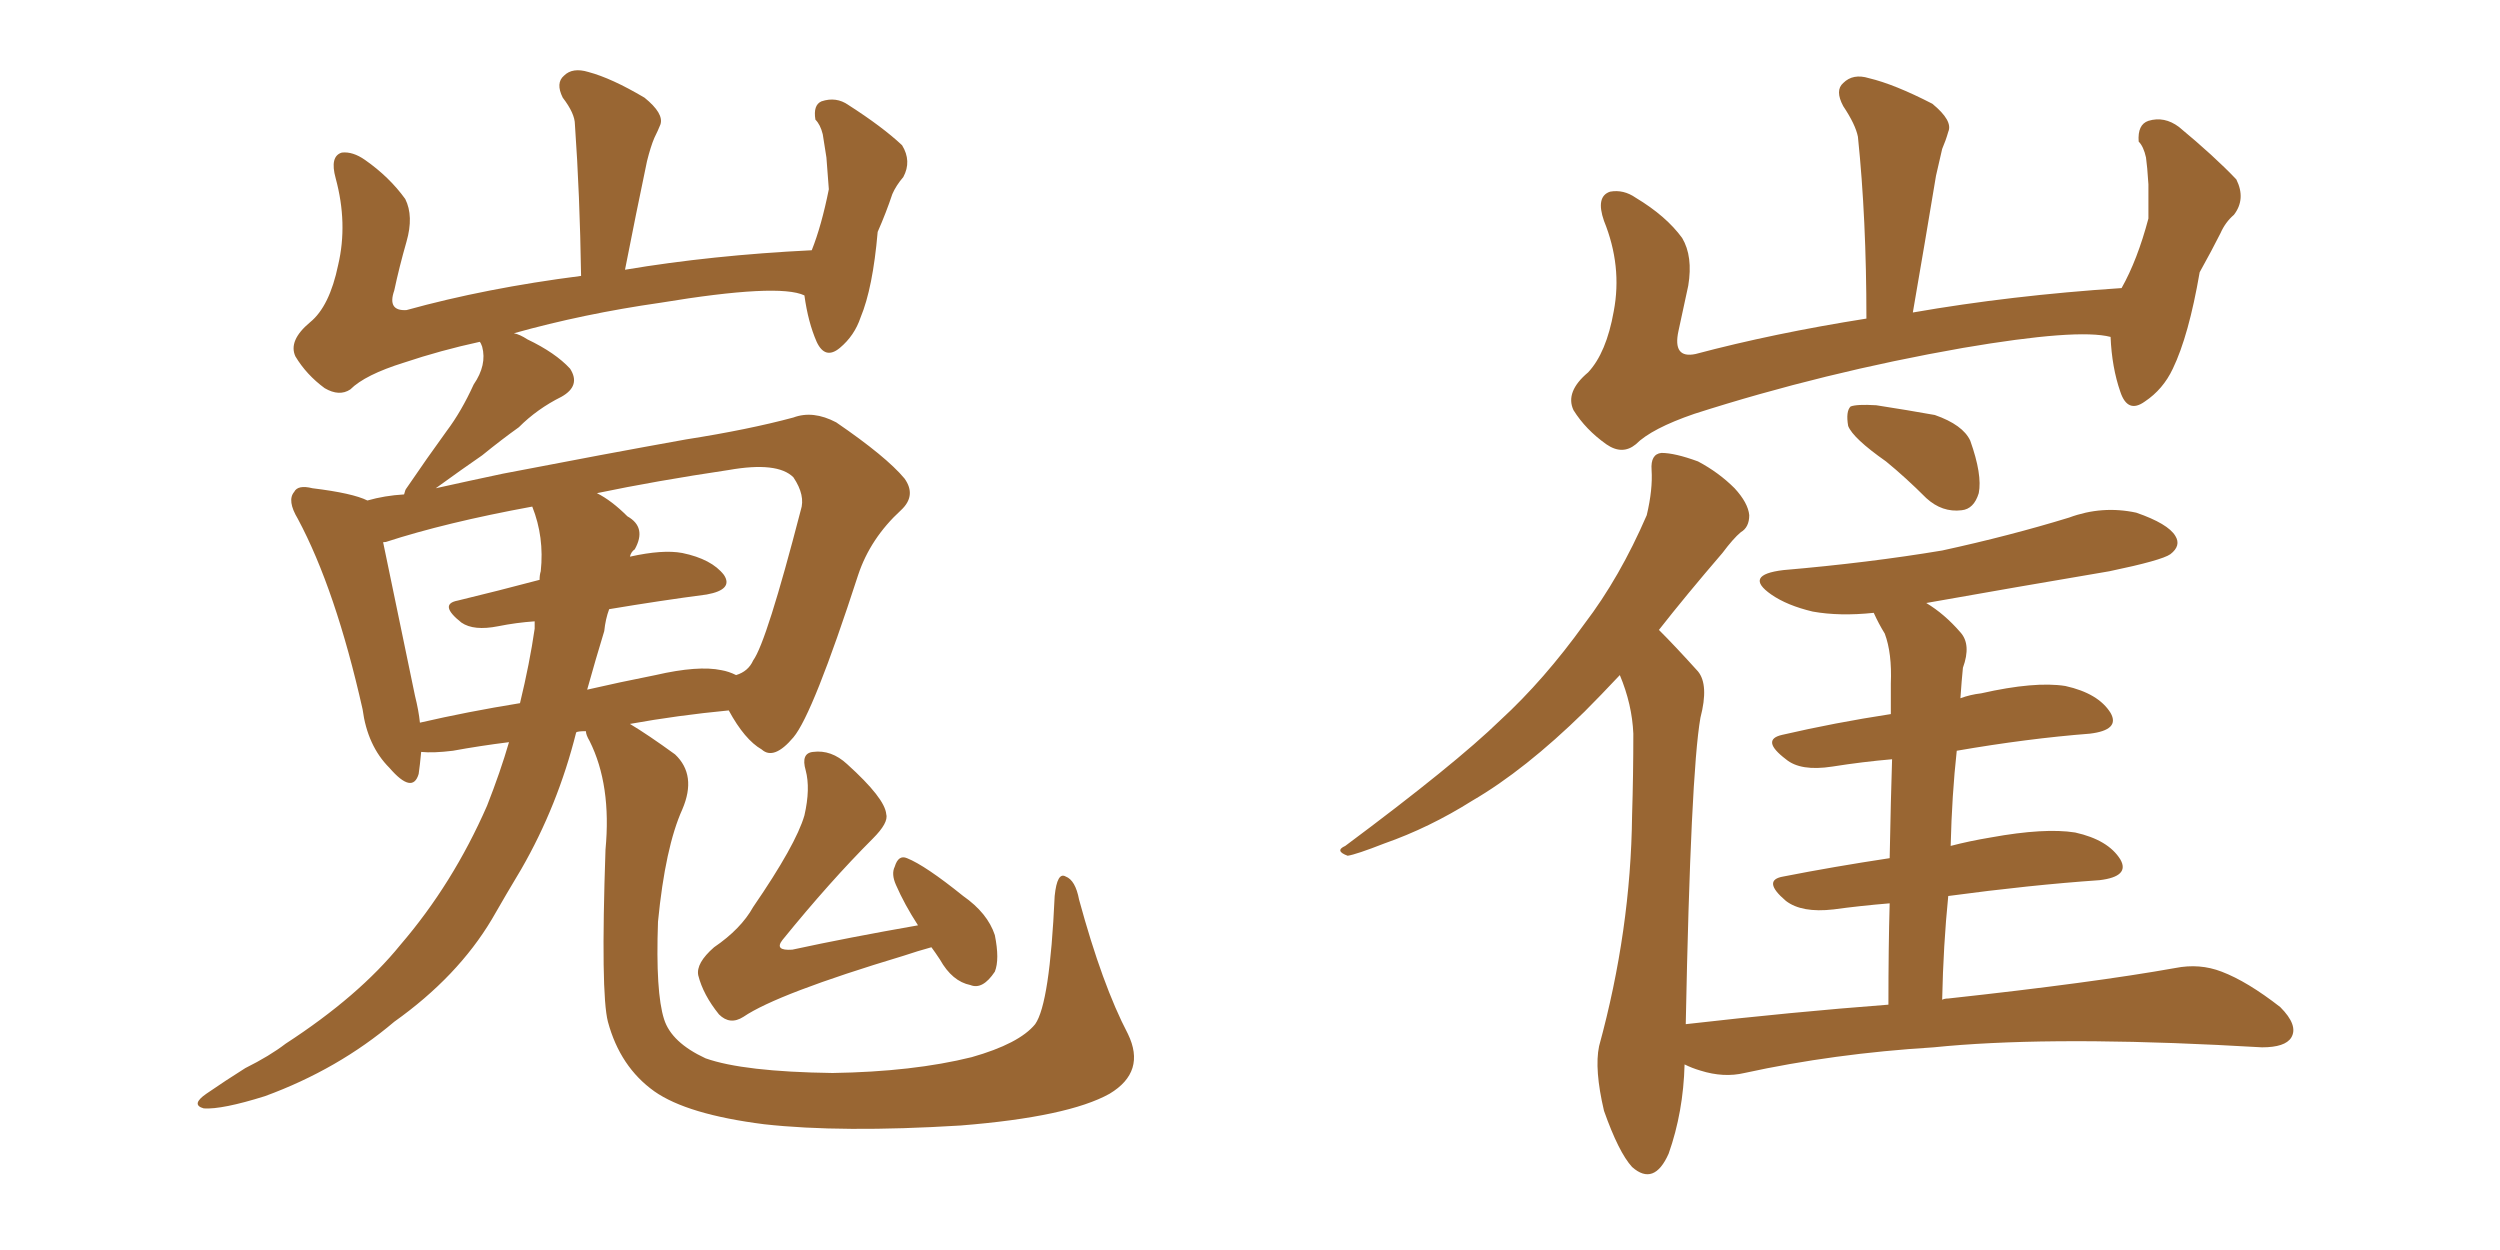 <svg xmlns="http://www.w3.org/2000/svg" xmlns:xlink="http://www.w3.org/1999/xlink" width="300" height="150"><path fill="#996633" padding="10" d="M135.35 124.07L135.35 124.07Q137.55 128.61 133.15 131.25L133.15 131.25Q128.17 134.03 115.28 135.06L115.28 135.06Q100.93 135.94 91.70 134.91L91.70 134.91Q82.47 133.74 78.52 130.96L78.52 130.96Q74.41 128.03 72.95 122.61L72.95 122.61Q72.07 119.24 72.66 101.95L72.66 101.95Q73.39 94.19 70.75 88.92L70.75 88.92Q70.31 88.18 70.31 87.74L70.31 87.74Q69.29 87.74 69.14 87.89L69.14 87.89Q66.94 96.68 62.55 104.30L62.55 104.30Q60.79 107.23 59.03 110.30L59.03 110.30Q54.93 117.19 47.31 122.61L47.31 122.61Q40.58 128.32 31.79 131.54L31.79 131.54Q26.66 133.15 24.46 133.01L24.46 133.01Q22.85 132.57 24.76 131.25L24.76 131.25Q27.10 129.64 29.44 128.17L29.44 128.17Q32.37 126.71 34.28 125.24L34.28 125.24Q43.07 119.53 48.05 113.38L48.05 113.38Q54.35 106.05 58.45 96.68L58.45 96.68Q60.06 92.58 61.08 89.06L61.08 89.06Q57.57 89.50 54.35 90.09L54.35 90.09Q52.00 90.38 50.54 90.23L50.54 90.23Q50.39 91.85 50.24 92.87L50.24 92.87Q49.51 95.36 46.73 92.14L46.73 92.14Q44.09 89.50 43.51 85.11L43.51 85.11Q40.28 70.75 35.74 62.26L35.74 62.26Q34.42 60.06 35.30 59.03L35.30 59.03Q35.74 58.15 37.50 58.59L37.50 58.59Q42.33 59.18 44.09 60.06L44.09 60.06Q46.14 59.47 48.49 59.33L48.49 59.33Q48.63 58.74 48.78 58.59L48.78 58.59Q51.27 54.93 53.61 51.71L53.61 51.71Q55.37 49.37 56.84 46.14L56.84 46.14Q58.45 43.80 57.86 41.60L57.86 41.60Q57.71 41.16 57.57 41.02L57.57 41.02Q52.88 42.04 48.49 43.51L48.49 43.51Q43.80 44.97 42.04 46.73L42.04 46.73Q40.72 47.61 38.96 46.58L38.96 46.58Q36.77 44.97 35.45 42.77L35.45 42.77Q34.57 40.87 37.21 38.67L37.21 38.67Q39.55 36.77 40.58 31.79L40.58 31.79Q41.75 26.81 40.28 21.39L40.28 21.39Q39.55 18.75 41.02 18.31L41.02 18.31Q42.33 18.16 43.80 19.19L43.80 19.19Q46.73 21.24 48.63 23.88L48.63 23.88Q49.66 25.93 48.78 29.00L48.78 29.00Q47.90 32.08 47.31 34.86L47.31 34.86Q46.44 37.35 48.78 37.21L48.78 37.21Q58.30 34.57 69.73 33.11L69.73 33.11Q69.58 23.29 68.99 14.94L68.99 14.94Q68.99 13.62 67.53 11.72L67.53 11.72Q66.65 9.96 67.68 9.08L67.68 9.08Q68.70 8.06 70.61 8.64L70.61 8.64Q73.39 9.38 77.34 11.72L77.34 11.72Q79.69 13.62 79.25 14.94L79.25 14.94Q78.96 15.67 78.52 16.55L78.52 16.55Q78.08 17.58 77.64 19.34L77.64 19.34Q76.32 25.63 75 32.37L75 32.37Q85.40 30.62 97.41 30.03L97.41 30.03Q98.58 27.10 99.46 22.71L99.46 22.71Q99.32 20.65 99.17 18.90L99.17 18.90Q98.88 17.14 98.73 16.11L98.73 16.11Q98.44 14.94 97.85 14.36L97.85 14.36Q97.56 12.60 98.58 12.16L98.58 12.16Q100.34 11.57 101.81 12.60L101.81 12.60Q105.91 15.23 108.25 17.43L108.25 17.43Q109.42 19.34 108.40 21.24L108.40 21.24Q107.52 22.27 107.08 23.29L107.08 23.29Q106.35 25.49 105.32 27.83L105.32 27.83Q104.74 34.57 103.27 38.09L103.27 38.09Q102.54 40.28 100.78 41.75L100.78 41.75Q99.02 43.21 98.00 41.02L98.00 41.02Q96.97 38.67 96.53 35.45L96.53 35.45Q93.46 33.98 79.25 36.33L79.25 36.33Q70.02 37.65 61.67 39.99L61.67 39.99Q62.40 40.14 63.28 40.72L63.28 40.72Q66.65 42.33 68.41 44.24L68.41 44.24Q69.73 46.29 67.38 47.61L67.38 47.61Q64.45 49.07 62.26 51.27L62.26 51.27Q60.21 52.73 57.86 54.64L57.86 54.64Q55.52 56.25 52.29 58.59L52.29 58.59Q56.25 57.71 60.35 56.84L60.35 56.84Q72.51 54.49 82.32 52.73L82.32 52.73Q89.79 51.56 95.21 50.10L95.21 50.10Q97.56 49.22 100.34 50.68L100.34 50.68Q106.35 54.79 108.54 57.42L108.54 57.42Q110.01 59.47 108.11 61.23L108.11 61.23Q104.44 64.60 102.98 68.99L102.98 68.99L102.98 68.99Q97.56 85.69 95.21 88.48L95.21 88.48Q92.87 91.26 91.41 89.94L91.41 89.94Q89.36 88.77 87.45 85.25L87.45 85.25Q81.30 85.84 75.59 86.87L75.59 86.87Q77.78 88.18 81.01 90.53L81.01 90.53Q83.64 93.02 81.88 97.12L81.88 97.12Q79.83 101.66 78.96 110.60L78.96 110.60Q78.66 119.09 79.69 122.31L79.69 122.31Q80.57 125.10 84.67 127.00L84.67 127.00Q89.21 128.61 99.90 128.76L99.90 128.76Q109.57 128.61 116.60 126.86L116.60 126.86Q122.31 125.24 124.22 122.90L124.22 122.90Q125.98 120.41 126.56 107.52L126.56 107.52Q126.86 104.59 127.88 105.18L127.88 105.18Q129.05 105.62 129.49 107.96L129.49 107.96Q132.28 118.21 135.35 124.07ZM86.57 80.42L86.57 80.42Q87.45 80.57 88.33 81.01L88.33 81.01Q89.79 80.57 90.38 79.25L90.38 79.25Q91.99 77.05 96.09 61.23L96.09 61.23Q96.68 59.47 95.21 57.28L95.21 57.28Q93.31 55.37 87.45 56.40L87.45 56.40Q78.66 57.71 71.63 59.18L71.63 59.18Q73.39 60.06 75.29 61.96L75.29 61.96Q77.64 63.28 76.17 65.92L76.17 65.92Q75.73 66.21 75.59 66.80L75.59 66.80Q79.54 65.92 81.88 66.36L81.88 66.36Q85.40 67.09 86.87 68.99L86.87 68.99Q88.04 70.75 84.81 71.34L84.81 71.34Q79.25 72.07 73.10 73.10L73.10 73.10Q72.66 74.27 72.51 75.73L72.51 75.73Q71.48 79.10 70.46 82.76L70.46 82.76Q74.27 81.88 78.66 81.01L78.66 81.01Q83.79 79.83 86.57 80.42ZM50.39 86.72L50.39 86.72Q56.10 85.40 62.40 84.38L62.40 84.38Q63.57 79.54 64.16 75.44L64.16 75.44Q64.16 74.71 64.16 74.56L64.16 74.56Q61.96 74.71 59.77 75.15L59.77 75.15Q56.84 75.73 55.37 74.71L55.37 74.71Q52.59 72.51 54.93 72.07L54.93 72.07Q59.77 70.90 64.75 69.58L64.75 69.58Q64.75 68.99 64.89 68.55L64.89 68.55Q65.33 64.45 63.87 60.79L63.87 60.79Q53.47 62.70 46.29 65.04L46.29 65.04Q45.85 65.04 46.00 65.19L46.00 65.19Q47.02 70.17 49.80 83.50L49.80 83.50Q50.24 85.25 50.39 86.72ZM111.77 113.67L111.77 113.67L111.77 113.67Q110.16 114.11 108.40 114.70L108.40 114.70Q93.31 119.24 89.21 122.02L89.21 122.02Q87.60 123.05 86.28 121.73L86.28 121.73Q84.38 119.38 83.79 117.04L83.79 117.04Q83.50 115.58 85.69 113.67L85.69 113.67Q88.92 111.47 90.38 108.84L90.38 108.84Q95.51 101.37 96.53 97.85L96.53 97.85Q97.27 94.63 96.68 92.43L96.68 92.43Q96.09 90.38 97.56 90.23L97.56 90.23Q99.76 89.94 101.66 91.70L101.66 91.70Q106.20 95.80 106.35 97.71L106.35 97.71Q106.64 98.73 104.74 100.63L104.74 100.63Q99.61 105.76 93.90 112.79L93.90 112.79Q92.87 114.11 95.07 113.96L95.07 113.96Q101.81 112.50 110.16 111.04L110.16 111.04Q108.54 108.54 107.52 106.20L107.52 106.20Q106.93 104.88 107.37 104.00L107.37 104.00Q107.81 102.54 108.84 102.98L108.84 102.98Q111.04 103.86 115.58 107.52L115.58 107.52Q118.51 109.57 119.38 112.21L119.38 112.21Q119.97 115.14 119.38 116.60L119.38 116.60Q117.92 118.80 116.46 118.21L116.46 118.21Q114.26 117.77 112.79 115.14L112.79 115.14Q112.21 114.26 111.77 113.67ZM253.27 40.43L253.27 40.43Q249.32 39.40 235.55 41.75L235.55 41.75Q218.85 44.68 203.32 49.66L203.32 49.66Q198.19 51.42 196.29 53.32L196.29 53.32Q194.68 54.64 192.77 53.32L192.77 53.32Q190.28 51.56 188.82 49.22L188.82 49.22Q187.79 47.02 190.58 44.68L190.58 44.68Q192.77 42.33 193.65 37.35L193.65 37.35Q194.68 31.93 192.48 26.51L192.48 26.51Q191.46 23.58 193.21 23.00L193.21 23.00Q194.82 22.71 196.29 23.73L196.29 23.73Q199.95 25.93 201.86 28.56L201.86 28.56Q203.17 30.76 202.59 34.28L202.59 34.28Q202.00 37.06 201.42 39.70L201.42 39.70Q200.68 43.07 203.47 42.48L203.47 42.48Q212.84 39.99 223.97 38.23L223.97 38.23Q223.97 26.22 222.95 16.41L222.95 16.41Q222.66 14.94 221.19 12.74L221.19 12.74Q220.17 10.84 221.19 9.96L221.19 9.96Q222.36 8.79 224.27 9.38L224.27 9.38Q227.34 10.11 231.88 12.45L231.88 12.45Q234.38 14.50 233.79 15.82L233.79 15.82Q233.50 16.85 233.06 17.87L233.06 17.87Q232.76 19.19 232.32 21.09L232.32 21.09Q231.01 29.00 229.54 37.50L229.54 37.50Q241.26 35.45 254.59 34.57L254.59 34.57Q256.49 31.20 257.81 26.22L257.81 26.22Q257.81 24.02 257.81 22.12L257.81 22.12Q257.67 19.92 257.52 18.90L257.52 18.90Q257.23 17.58 256.64 16.99L256.64 16.99Q256.49 14.94 257.81 14.50L257.81 14.50Q259.72 13.92 261.47 15.23L261.47 15.23Q265.72 18.75 268.36 21.53L268.36 21.53Q269.53 23.88 268.07 25.78L268.07 25.78Q267.04 26.66 266.46 27.98L266.46 27.98Q265.43 30.03 263.96 32.67L263.96 32.67Q262.65 40.28 260.74 44.24L260.74 44.24Q259.57 46.73 257.37 48.19L257.37 48.19Q255.32 49.66 254.44 47.02L254.44 47.02Q253.42 44.09 253.27 40.43ZM226.32 55.37L226.32 55.37Q222.36 52.59 221.78 51.12L221.78 51.12Q221.48 49.37 222.07 48.78L222.07 48.78Q222.80 48.49 225.15 48.63L225.15 48.63Q228.96 49.22 232.18 49.80L232.18 49.80Q235.55 50.98 236.43 52.88L236.43 52.88Q237.89 56.98 237.45 59.18L237.45 59.18Q236.87 61.08 235.40 61.23L235.40 61.23Q233.06 61.52 231.15 59.77L231.15 59.77Q228.66 57.28 226.32 55.37ZM226.61 120.56L226.61 120.56L226.61 120.56Q226.61 113.67 226.76 108.40L226.76 108.40Q223.24 108.69 220.02 109.13L220.02 109.13Q216.21 109.57 214.31 108.11L214.31 108.11Q211.38 105.62 214.01 105.18L214.01 105.18Q220.02 104.00 226.76 102.98L226.76 102.98Q226.90 95.65 227.05 91.11L227.05 91.11Q223.54 91.41 219.87 91.99L219.87 91.99Q216.06 92.58 214.31 91.11L214.31 91.11Q211.23 88.77 213.87 88.18L213.87 88.18Q220.17 86.72 226.90 85.69L226.90 85.69Q226.90 82.91 226.90 82.03L226.90 82.03Q227.05 78.37 226.17 76.03L226.17 76.03Q225.44 74.85 224.85 73.54L224.85 73.54Q220.75 73.97 217.53 73.39L217.53 73.39Q214.45 72.66 212.55 71.34L212.55 71.34Q209.18 68.99 214.01 68.41L214.01 68.41Q224.27 67.53 233.06 66.06L233.06 66.06Q241.11 64.31 248.29 62.11L248.29 62.11Q252.25 60.64 256.35 61.52L256.35 61.52Q260.16 62.84 261.04 64.31L261.04 64.31Q261.77 65.48 260.45 66.50L260.45 66.50Q259.42 67.24 253.13 68.55L253.13 68.55Q241.85 70.46 231.15 72.36L231.15 72.36Q233.35 73.68 235.25 75.88L235.25 75.88Q236.57 77.34 235.55 80.13L235.55 80.13Q235.40 81.59 235.25 83.79L235.25 83.79Q236.43 83.35 237.74 83.20L237.74 83.20Q244.19 81.74 247.85 82.32L247.85 82.32Q251.81 83.20 253.27 85.55L253.27 85.55Q254.44 87.60 250.78 88.04L250.78 88.04Q243.31 88.62 234.81 90.09L234.81 90.09Q234.23 95.36 234.08 101.51L234.08 101.51Q236.28 100.93 238.92 100.49L238.92 100.49Q245.36 99.32 249.02 99.90L249.02 99.90Q252.98 100.78 254.44 103.13L254.44 103.13Q255.62 105.18 251.95 105.62L251.95 105.62Q243.60 106.20 233.79 107.52L233.79 107.52Q233.20 113.38 233.06 119.97L233.06 119.97Q233.35 119.82 233.79 119.82L233.79 119.82Q251.22 117.92 261.04 116.16L261.04 116.16Q263.96 115.58 266.60 116.60L266.60 116.60Q269.68 117.77 273.63 120.85L273.63 120.85Q275.83 123.05 274.95 124.51L274.95 124.51Q274.22 125.68 271.44 125.68L271.44 125.68Q268.80 125.54 266.02 125.39L266.02 125.39Q244.92 124.37 232.03 125.68L232.03 125.68Q220.02 126.42 209.33 128.76L209.33 128.76Q206.84 129.35 204.05 128.47L204.05 128.47Q203.03 128.17 202.15 127.73L202.15 127.73Q202.00 133.45 200.24 138.43L200.24 138.43Q198.49 142.38 195.85 140.04L195.85 140.04Q194.24 138.28 192.48 133.30L192.48 133.30Q191.31 128.32 191.89 125.54L191.89 125.54Q195.70 111.62 195.85 97.85L195.85 97.85Q196.00 93.02 196.00 88.04L196.00 88.04Q195.85 84.52 194.38 81.01L194.38 81.01Q192.04 83.50 190.14 85.40L190.14 85.40Q182.96 92.43 176.66 96.09L176.66 96.09Q171.53 99.32 166.11 101.22L166.11 101.22Q162.74 102.54 161.72 102.69L161.72 102.69Q160.11 102.10 161.43 101.51L161.43 101.51Q174.61 91.70 180.03 86.43L180.03 86.43Q185.30 81.59 190.14 74.85L190.14 74.85Q194.38 69.29 197.61 61.82L197.61 61.82Q198.34 58.74 198.19 56.40L198.19 56.40Q198.05 54.49 199.37 54.35L199.37 54.35Q200.98 54.35 203.76 55.37L203.76 55.37Q206.25 56.69 208.15 58.59L208.15 58.59Q209.77 60.35 209.91 61.82L209.91 61.82Q209.91 63.28 208.89 63.87L208.89 63.87Q208.01 64.60 206.69 66.36L206.69 66.36Q202.29 71.48 199.07 75.59L199.07 75.59Q200.98 77.49 203.76 80.57L203.76 80.57Q205.08 82.18 204.05 86.13L204.05 86.13Q202.88 92.87 202.29 122.90L202.29 122.90Q215.04 121.44 226.61 120.56Z"/></svg>